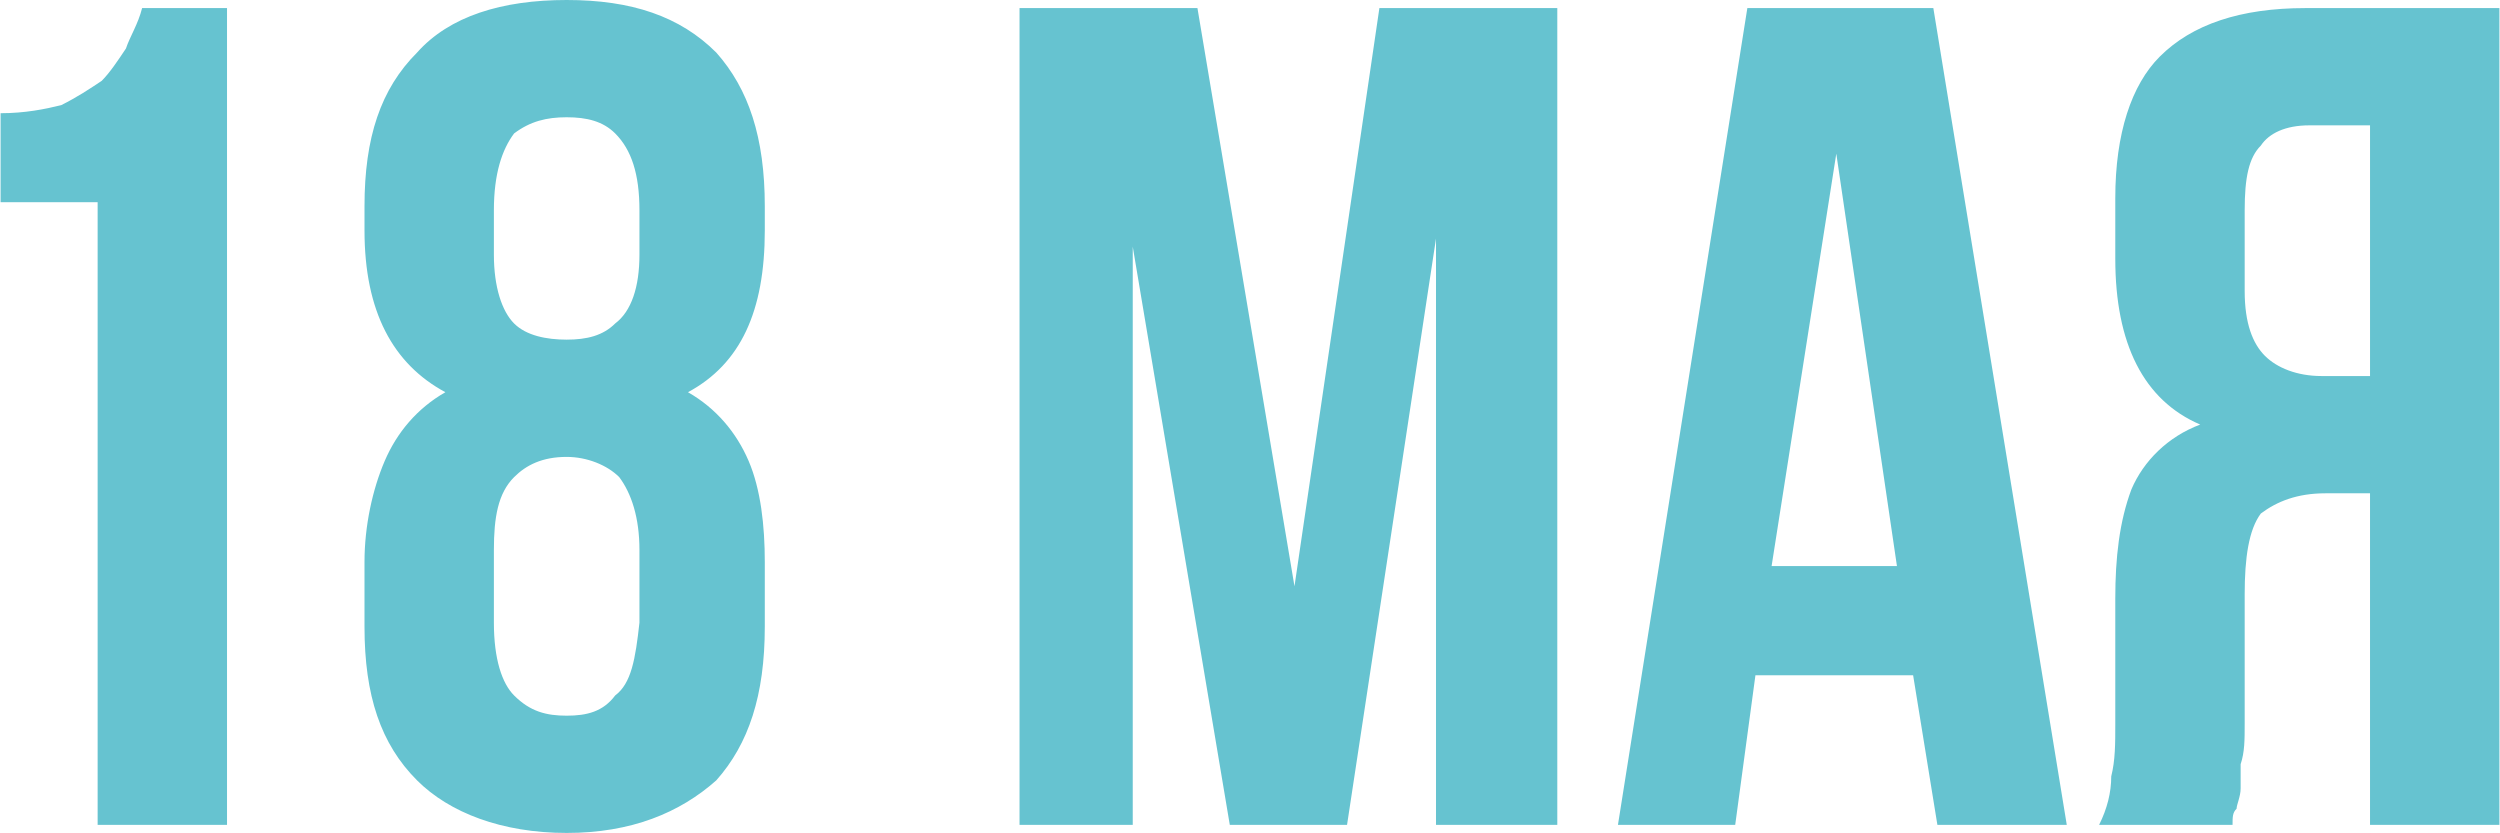 <?xml version="1.0" encoding="UTF-8"?> <!-- Creator: CorelDRAW X8 --> <svg xmlns="http://www.w3.org/2000/svg" xmlns:xlink="http://www.w3.org/1999/xlink" xml:space="preserve" width="31.734mm" height="10.573mm" style="shape-rendering:geometricPrecision; text-rendering:geometricPrecision; image-rendering:optimizeQuality; fill-rule:evenodd; clip-rule:evenodd" viewBox="0 0 618 206"> <defs> <style type="text/css"> <![CDATA[ .fil0 {fill:#66C3D0;fill-rule:nonzero} ]]> </style> </defs> <g id="Слой_x0020_1">  <path class="fil0" d="M0 28c6,0 11,-1 15,-2 4,-2 7,-4 10,-6 2,-2 4,-5 6,-8 1,-3 3,-6 4,-10l21 0 0 202 -32 0 0 -154 -24 0 0 -22zm189 127c0,17 -4,29 -12,38 -9,8 -21,13 -37,13 -16,0 -29,-5 -37,-13 -9,-9 -13,-21 -13,-38l0 -16c0,-9 2,-18 5,-25 3,-7 8,-13 15,-17 -13,-7 -20,-20 -20,-40l0 -6c0,-17 4,-29 13,-38 8,-9 21,-13 37,-13 16,0 28,4 37,13 8,9 12,21 12,38l0 6c0,20 -6,33 -19,40 7,4 12,10 15,17 3,7 4,16 4,25l0 16zm-67 -1c0,9 2,15 5,18 4,4 8,5 13,5 5,0 9,-1 12,-5 4,-3 5,-9 6,-18l0 -18c0,-8 -2,-14 -5,-18 -3,-3 -8,-5 -13,-5 -6,0 -10,2 -13,5 -4,4 -5,10 -5,18l0 18zm0 -91c0,8 2,14 5,17 3,3 8,4 13,4 5,0 9,-1 12,-4 4,-3 6,-9 6,-17l0 -11c0,-9 -2,-15 -6,-19 -3,-3 -7,-4 -12,-4 -5,0 -9,1 -13,4 -3,4 -5,10 -5,19l0 11zm198 82l21 -143 44 0 0 202 -30 0 0 -145 -22 145 -29 0 -24 -143 0 143 -28 0 0 -202 44 0 24 143zm191 59l-32 0 -6 -37 -39 0 -5 37 -29 0 32 -202 46 0 33 202zm-73 -64l31 0 -15 -102 -16 102zm81 64c2,-4 3,-8 3,-12 1,-4 1,-8 1,-13l0 -31c0,-10 1,-19 4,-27 3,-7 9,-13 17,-16 -14,-6 -21,-20 -21,-41l0 -15c0,-16 4,-28 11,-35 8,-8 20,-12 36,-12l48 0 0 202 -32 0 0 -82 -11 0c-7,0 -12,2 -16,5 -3,4 -4,11 -4,20l0 32c0,4 0,7 -1,10 0,3 0,5 0,6 0,2 -1,4 -1,5 -1,1 -1,2 -1,4l-33 0zm52 -173c-6,0 -10,2 -12,5 -3,3 -4,8 -4,16l0 20c0,8 2,13 5,16 3,3 8,5 14,5l12 0 0 -62 -15 0z"></path> </g> </svg> 